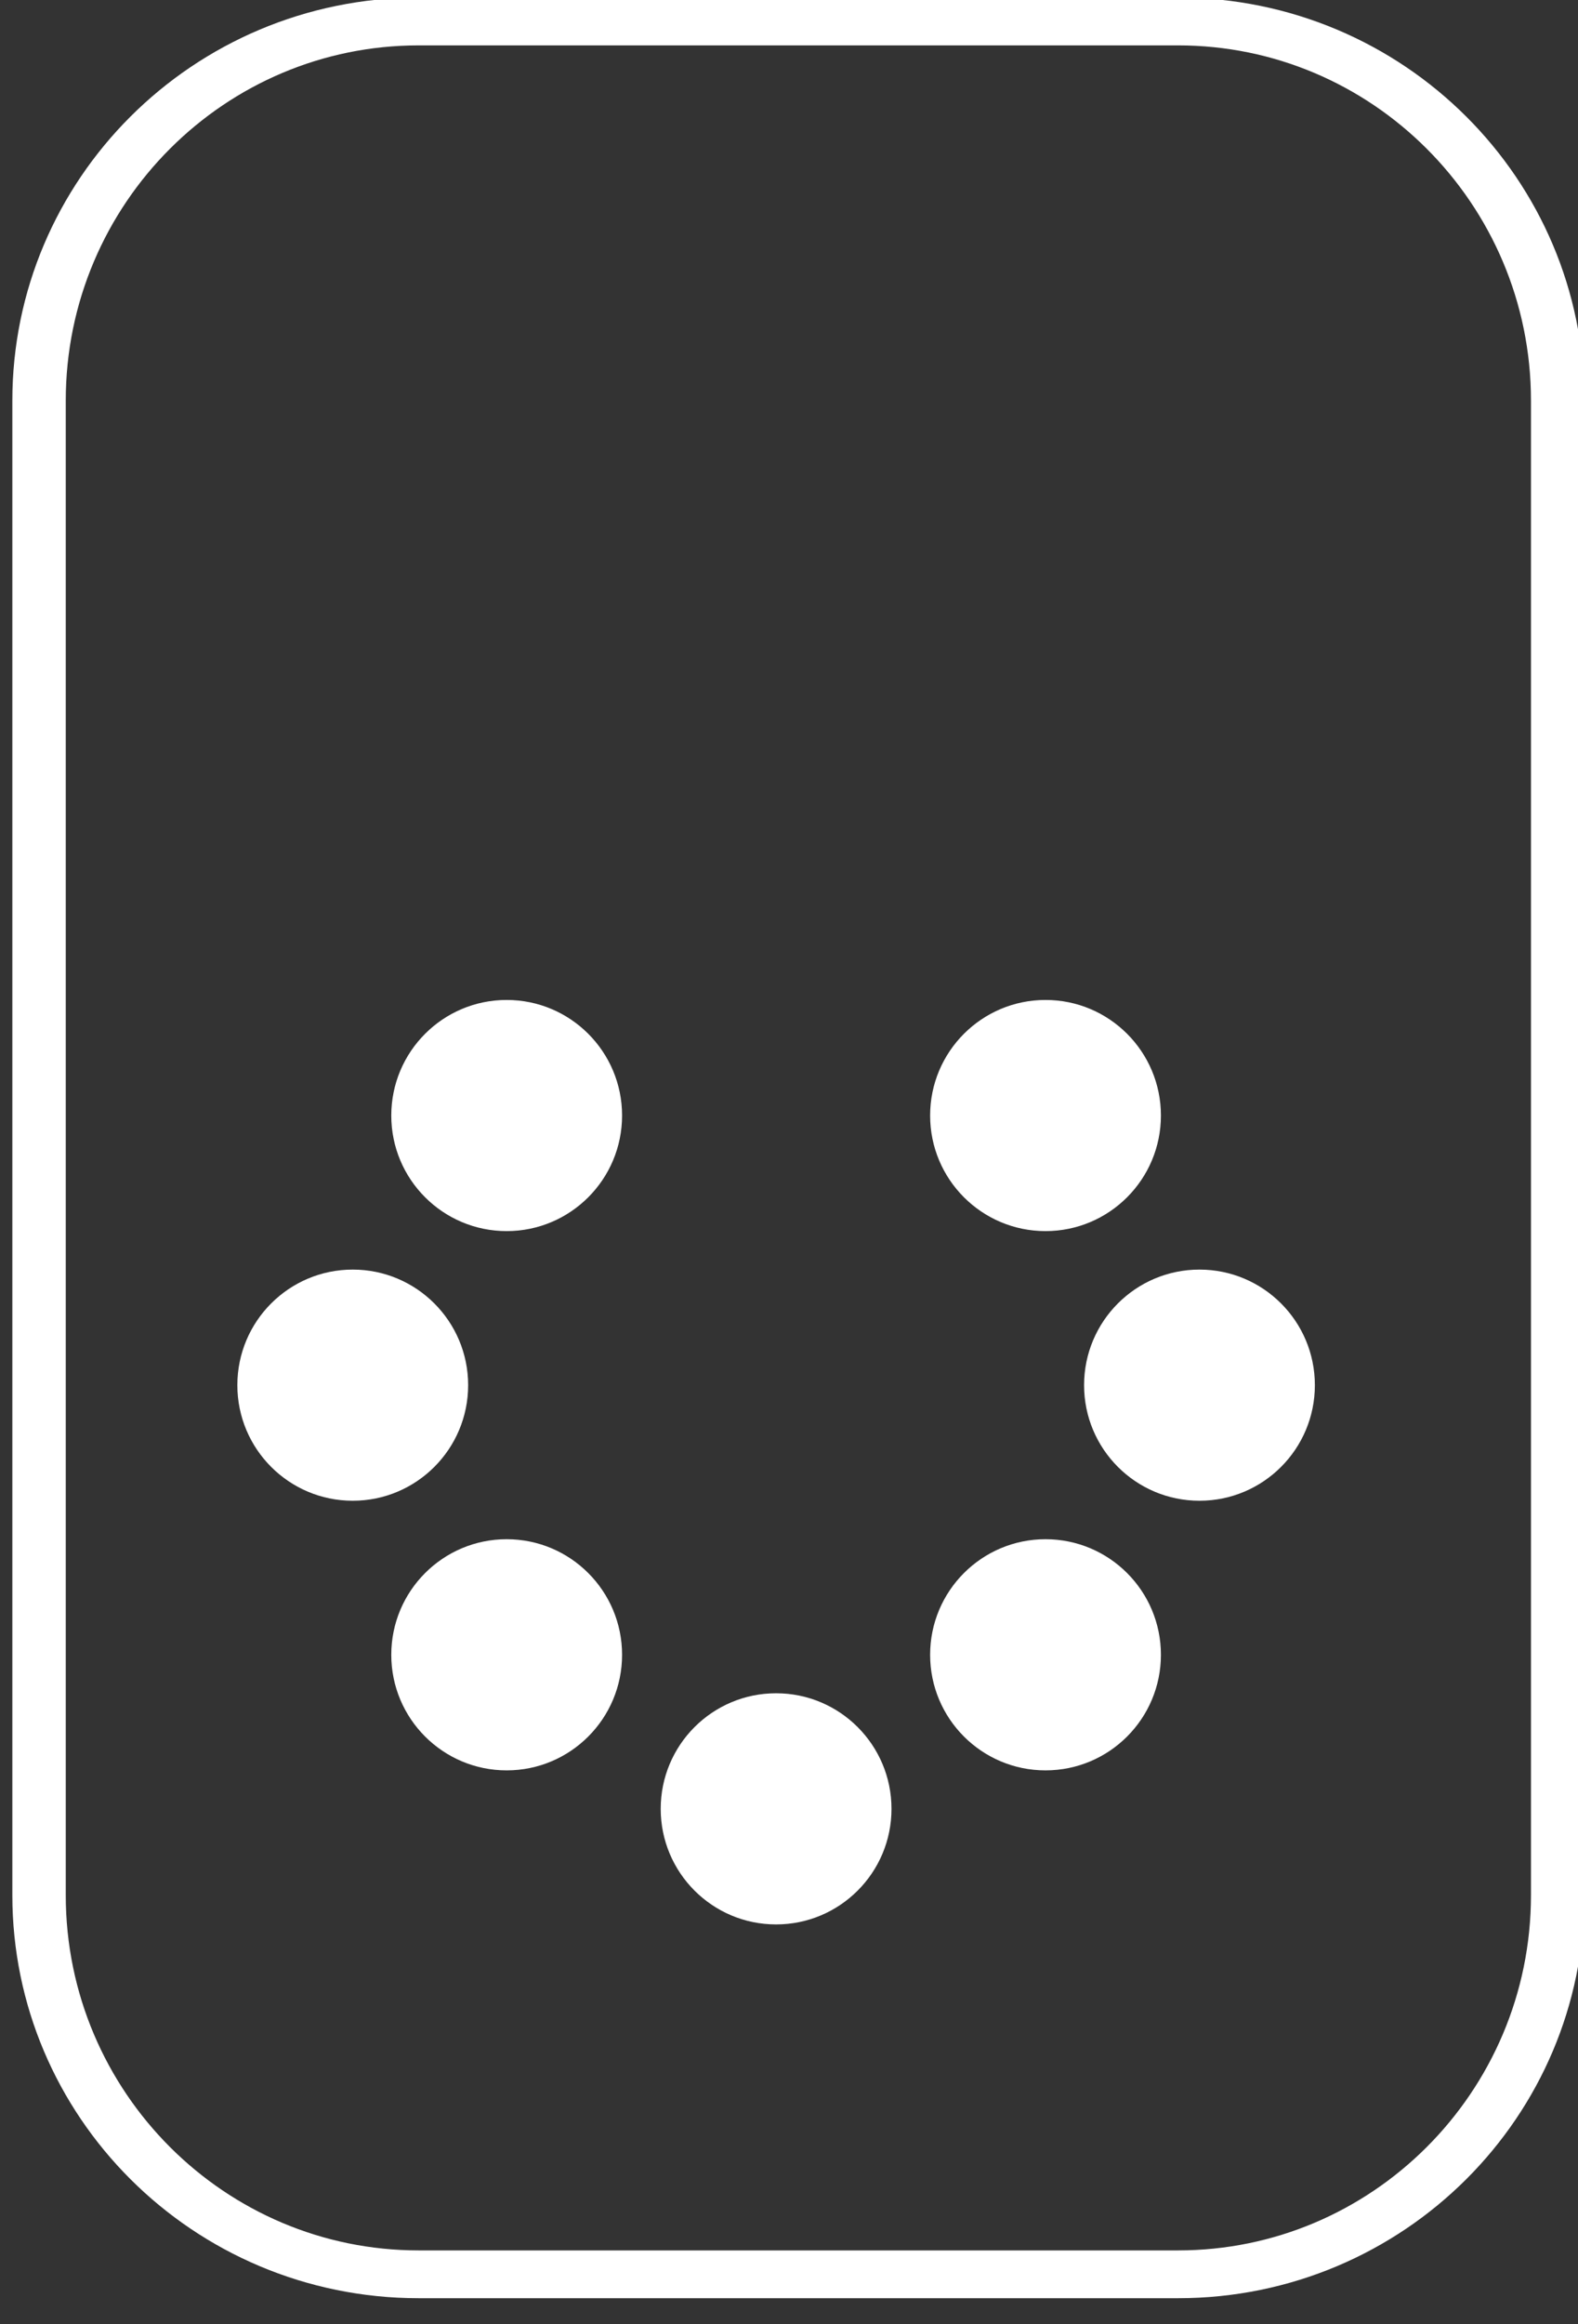 <?xml version="1.0" encoding="UTF-8" standalone="no"?>
<!DOCTYPE svg PUBLIC "-//W3C//DTD SVG 1.1//EN" "http://www.w3.org/Graphics/SVG/1.1/DTD/svg11.dtd">
<svg width="100%" height="100%" viewBox="0 0 53 78" version="1.1" xmlns="http://www.w3.org/2000/svg" xmlns:xlink="http://www.w3.org/1999/xlink" xml:space="preserve" xmlns:serif="http://www.serif.com/" style="fill-rule:evenodd;clip-rule:evenodd;stroke-linecap:round;stroke-linejoin:round;stroke-miterlimit:1.5;">
    <rect x="0" y="0" width="53" height="78" fill="#333333" stroke="none"/>
    <g transform="matrix(1,0,0,1,-1271.78,-533.718)">
        <g>
            <g transform="matrix(0.312,0,0,0.279,886.246,383.779)">
                <path d="M1403.37,585.612C1403.37,560.438 1385.06,540 1362.5,540L1280.76,540C1258.2,540 1239.89,560.438 1239.89,585.612L1239.89,765.378C1239.89,790.552 1258.2,810.99 1280.76,810.99L1362.5,810.99C1385.06,810.99 1403.37,790.552 1403.37,765.378L1403.37,585.612Z" style="fill:none;stroke:white;stroke-width:5.75px;"/>
            </g>
            <g transform="matrix(0.496,0,0,0.455,832.601,321.067)">
                <ellipse cx="909.328" cy="569.534" rx="7.814" ry="8.525" style="fill:white;"/>
            </g>
            <g transform="matrix(0.496,0,0,0.455,861.04,321.067)">
                <ellipse cx="909.328" cy="569.534" rx="7.814" ry="8.525" style="fill:white;"/>
            </g>
            <g transform="matrix(0.496,0,0,0.455,837.771,330.116)">
                <ellipse cx="909.328" cy="569.534" rx="7.814" ry="8.525" style="fill:white;"/>
            </g>
            <g transform="matrix(0.496,0,0,0.455,855.869,330.116)">
                <ellipse cx="909.328" cy="569.534" rx="7.814" ry="8.525" style="fill:white;"/>
            </g>
            <g transform="matrix(0.496,0,0,0.455,837.771,312.018)">
                <ellipse cx="909.328" cy="569.534" rx="7.814" ry="8.525" style="fill:white;"/>
            </g>
            <g transform="matrix(0.496,0,0,0.455,855.869,312.018)">
                <ellipse cx="909.328" cy="569.534" rx="7.814" ry="8.525" style="fill:white;"/>
            </g>
            <g transform="matrix(0.496,0,0,0.455,846.82,335.286)">
                <ellipse cx="909.328" cy="569.534" rx="7.814" ry="8.525" style="fill:white;"/>
            </g>
        </g>
    </g>
</svg>
